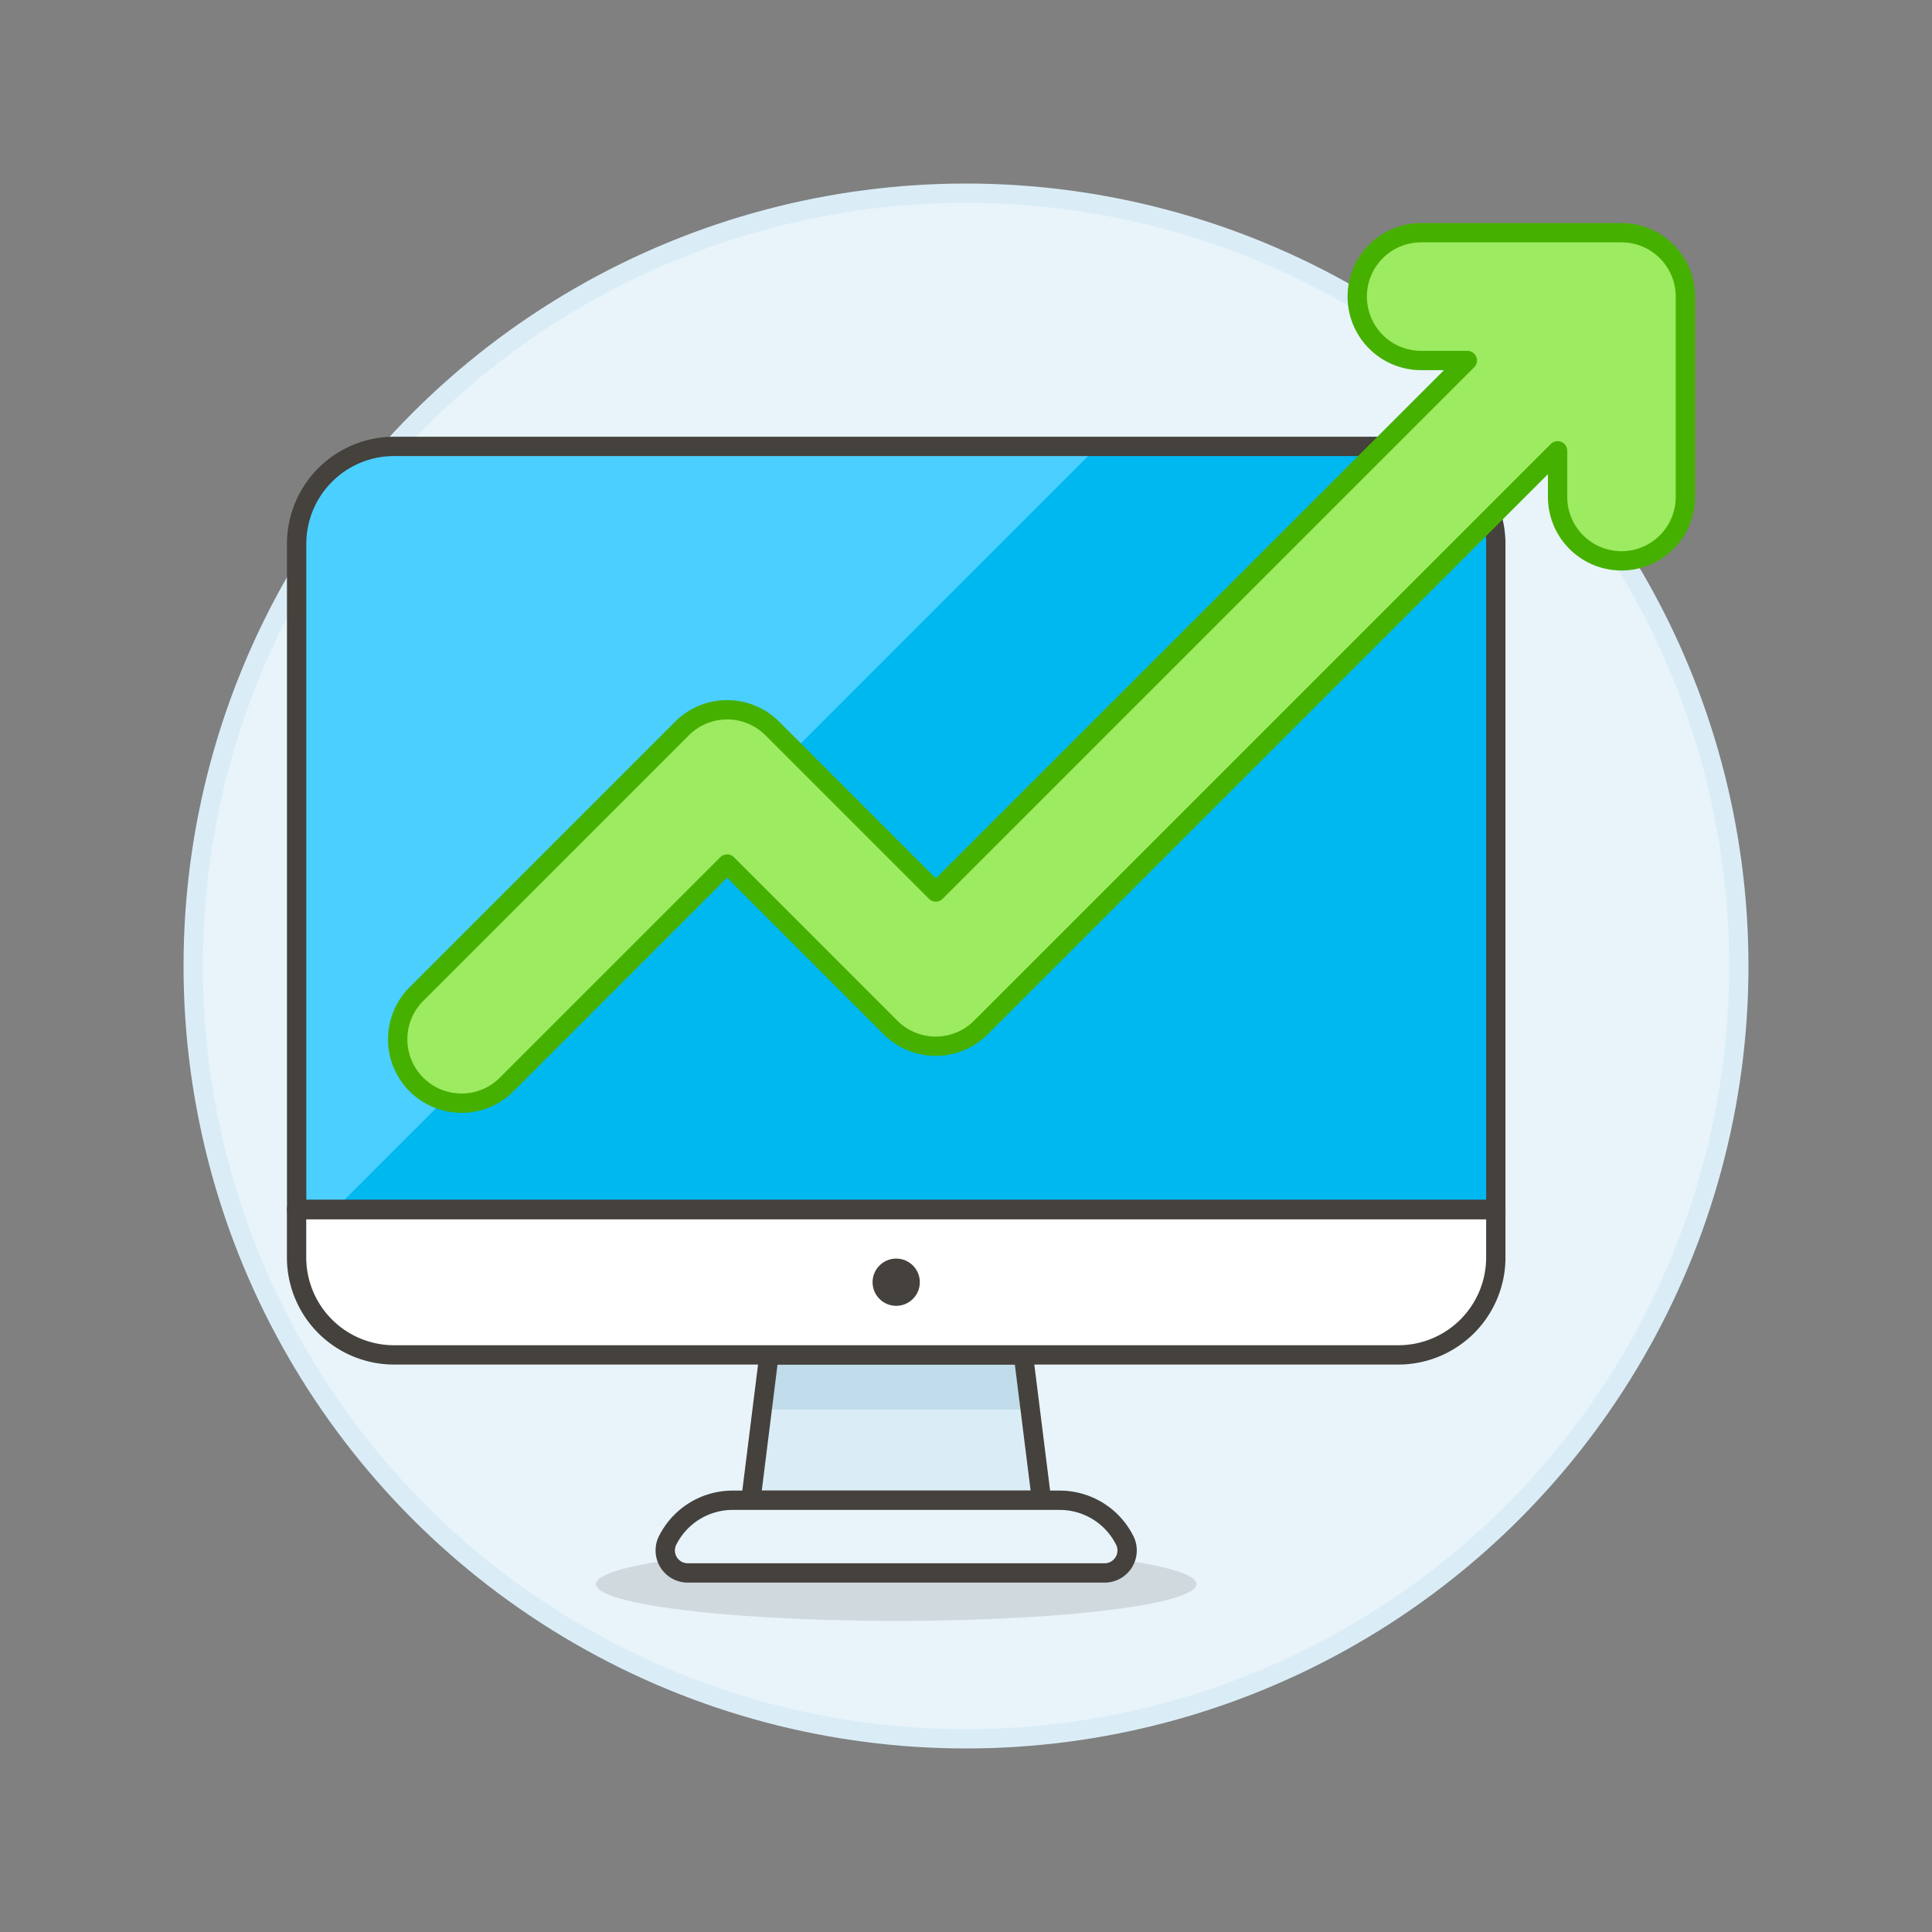 <svg xmlns="http://www.w3.org/2000/svg" viewBox="0 0 100 100"><rect x="0" y="0" width="100" height="100" fill="#808080" stroke="none"/><g class="nc-icon-wrapper"><defs/><circle class="a" cx="50" cy="50" r="40" fill="#e8f4fa" stroke="#daedf7" stroke-miterlimit="10"/><ellipse class="b" cx="46.387" cy="81.994" rx="15.538" ry="1.902" fill="#45413c" opacity="0.15"/><path class="c" d="M77.423 28.152a5.047 5.047 0 0 0-5.047-5.047H20.4a5.046 5.046 0 0 0-5.046 5.047v34.453h62.069z" style="" fill="#00b8f0"/><path class="d" d="M56.825 23.105H20.4a5.046 5.046 0 0 0-5.046 5.047v34.453h1.973z" style="" fill="#4acfff"/><path class="e" d="M53.911 77.653H38.863l.94-7.524H52.97l.941 7.524z" style="" fill="#daedf7"/><path class="f" d="M53.323 72.951H39.451l.352-2.822H52.97l.353 2.822z" style="" fill="#c0dceb"/><path class="g" d="M53.911 77.653H38.863l.94-7.524H52.97l.941 7.524z" fill="none" stroke="#45413c" stroke-linecap="round" stroke-linejoin="round"/><path class="h" d="M57.161 81.415H35.613a1.165 1.165 0 0 1-1.084-1.627 3.763 3.763 0 0 1 3.393-2.135h16.929a3.763 3.763 0 0 1 3.393 2.135 1.165 1.165 0 0 1-1.083 1.627z" fill="#e8f4fa" stroke="#45413c" stroke-linecap="round" stroke-linejoin="round"/><path class="i" d="M72.376 70.129a5.047 5.047 0 0 0 5.047-5.047v-2.477H15.351v2.477a5.046 5.046 0 0 0 5.049 5.047z" stroke="#45413c" stroke-linecap="round" stroke-linejoin="round" fill="#fff"/><path class="g" d="M77.423 28.152a5.047 5.047 0 0 0-5.047-5.047H20.4a5.046 5.046 0 0 0-5.046 5.047v34.453h62.069z" fill="none" stroke="#45413c" stroke-linecap="round" stroke-linejoin="round"/><circle class="j" cx="46.387" cy="66.367" r="1.223" style="" fill="#45413c"/><path class="k" d="M23.892 57.1a3.307 3.307 0 0 1-2.338-5.646L35.3 37.708a3.306 3.306 0 0 1 4.677 0l8.461 8.46 27.51-27.509h-2.332a3.308 3.308 0 1 1 0-6.615h10.313a3.31 3.31 0 0 1 3.307 3.307v10.313a3.308 3.308 0 1 1-6.615 0v-2.328L50.772 53.184a3.306 3.306 0 0 1-4.677 0l-8.46-8.461-11.4 11.4a3.287 3.287 0 0 1-2.343.977z" stroke-linecap="round" stroke-linejoin="round" fill="#9ceb60" stroke="#46b000"/></g></svg>